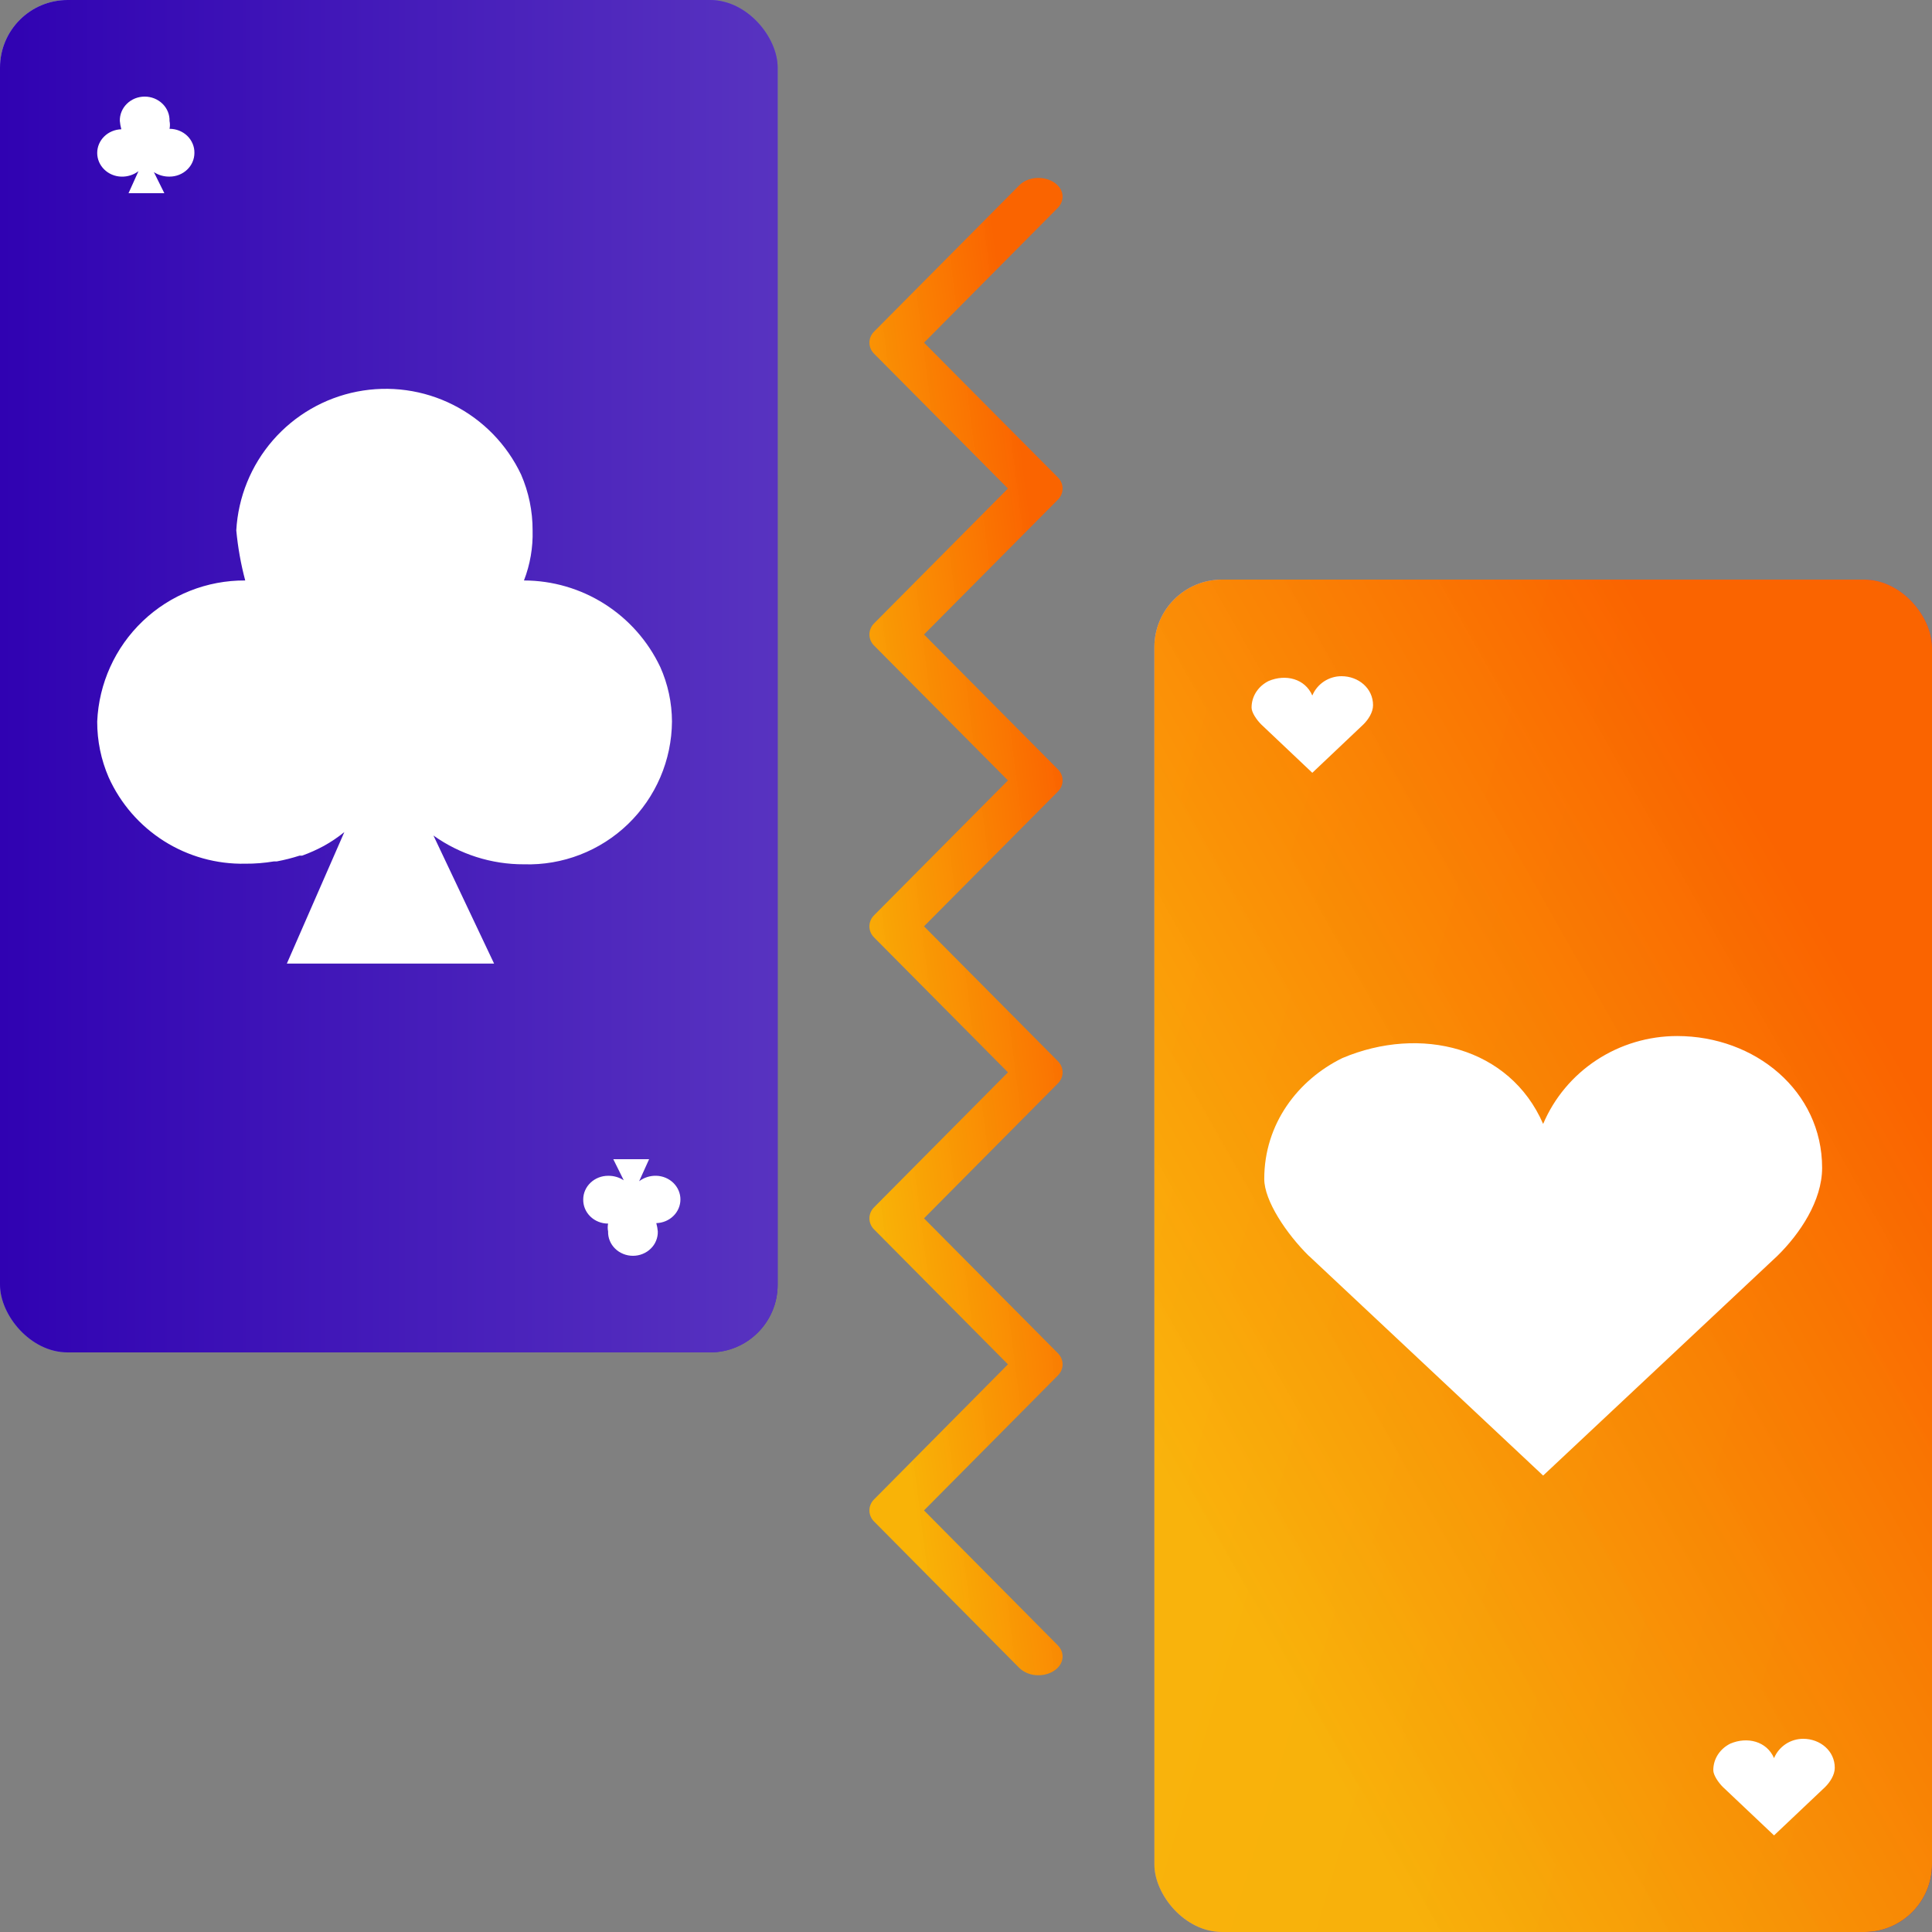 <svg xmlns="http://www.w3.org/2000/svg" width="80" height="80" viewBox="0 0 80 80" fill="none"><rect x="0" y="0" width="80" height="80" fill="#808080" stroke="none"/><g clip-path="url(#clip0_612_6110)"><rect width="32.2" height="56" rx="2.8" fill="url(#paint0_linear_612_6110)"></rect><rect width="32.2" height="56" rx="2.8" fill="url(#paint1_linear_612_6110)"></rect><path d="M7.02 5.334C7.042 5.227 7.042 5.117 7.02 5.01C7.024 4.879 7.001 4.748 6.951 4.626C6.901 4.503 6.826 4.392 6.73 4.298C6.634 4.203 6.519 4.129 6.392 4.077C6.265 4.026 6.129 4 5.991 4C5.853 4 5.717 4.026 5.59 4.077C5.463 4.129 5.349 4.203 5.253 4.298C5.157 4.392 5.082 4.503 5.032 4.626C4.982 4.748 4.958 4.879 4.962 5.01C4.972 5.126 4.993 5.241 5.024 5.353C4.757 5.361 4.502 5.467 4.316 5.65C4.129 5.833 4.025 6.078 4.025 6.334C4.025 6.589 4.129 6.834 4.316 7.017C4.502 7.2 4.757 7.307 5.024 7.314C5.282 7.321 5.533 7.241 5.734 7.088L5.322 8H6.805L6.372 7.127C6.563 7.252 6.79 7.317 7.02 7.313C7.293 7.313 7.555 7.21 7.748 7.026C7.941 6.843 8.05 6.593 8.05 6.333C8.053 6.203 8.028 6.073 7.977 5.952C7.927 5.831 7.851 5.72 7.756 5.627C7.66 5.534 7.545 5.46 7.419 5.41C7.293 5.359 7.157 5.334 7.02 5.334Z" fill="white"></path><path d="M25.18 50.666C25.158 50.773 25.158 50.883 25.18 50.99C25.176 51.121 25.199 51.252 25.249 51.374C25.299 51.497 25.374 51.608 25.47 51.702C25.566 51.797 25.681 51.871 25.808 51.922C25.935 51.974 26.071 52 26.209 52C26.346 52 26.483 51.974 26.61 51.922C26.737 51.871 26.851 51.797 26.947 51.702C27.043 51.608 27.119 51.497 27.168 51.374C27.218 51.252 27.242 51.121 27.238 50.99C27.228 50.874 27.207 50.759 27.176 50.647C27.443 50.639 27.698 50.533 27.884 50.35C28.071 50.167 28.175 49.922 28.175 49.666C28.175 49.411 28.071 49.166 27.884 48.983C27.698 48.8 27.443 48.693 27.176 48.686C26.918 48.679 26.667 48.759 26.466 48.912L26.878 48L25.395 48L25.828 48.873C25.637 48.748 25.41 48.683 25.18 48.687C24.907 48.687 24.645 48.79 24.452 48.974C24.259 49.157 24.15 49.407 24.15 49.667C24.148 49.797 24.172 49.927 24.223 50.048C24.273 50.169 24.349 50.28 24.445 50.373C24.54 50.466 24.655 50.54 24.781 50.59C24.907 50.641 25.043 50.666 25.18 50.666Z" fill="white"></path><path d="M27.336 27.612C26.829 26.544 26.03 25.641 25.032 25.008C24.034 24.375 22.878 24.038 21.696 24.036C21.952 23.375 22.073 22.671 22.054 21.963C22.056 21.167 21.894 20.379 21.577 19.65C20.987 18.402 19.998 17.388 18.768 16.766C17.538 16.144 16.136 15.951 14.783 16.216C13.431 16.481 12.205 17.19 11.3 18.231C10.395 19.271 9.861 20.584 9.784 21.963C9.85 22.663 9.973 23.357 10.154 24.036C8.576 24.025 7.055 24.628 5.912 25.718C4.769 26.807 4.093 28.298 4.025 29.877C4.023 30.672 4.184 31.46 4.5 32.189C4.989 33.274 5.786 34.191 6.791 34.827C7.796 35.462 8.965 35.788 10.154 35.764C10.553 35.767 10.951 35.734 11.344 35.669H11.462C11.78 35.609 12.095 35.53 12.402 35.431H12.509C12.82 35.318 13.123 35.183 13.415 35.025C13.712 34.86 13.995 34.669 14.259 34.454L11.878 39.9H20.459L17.948 34.597C19.042 35.377 20.353 35.794 21.696 35.789C22.489 35.813 23.278 35.678 24.017 35.392C24.757 35.106 25.432 34.675 26.003 34.125C26.574 33.574 27.029 32.914 27.342 32.185C27.655 31.456 27.819 30.671 27.825 29.877C27.822 29.096 27.656 28.325 27.337 27.612H27.336Z" fill="white"></path><rect x="47.8" y="24" width="32.2" height="56" rx="2.8" fill="url(#paint2_linear_612_6110)"></rect><rect x="47.8" y="24" width="32.2" height="56" rx="2.8" fill="url(#paint3_linear_612_6110)"></rect><path d="M54.198 52.002L63.898 61.1L73.598 52.002C74.524 51.094 75.45 49.724 75.45 48.359C75.45 45.178 72.676 42.9 69.446 42.9C68.26 42.9 67.1 43.246 66.113 43.893C65.126 44.541 64.355 45.461 63.898 46.539C62.515 43.358 58.82 42.446 55.585 43.812C53.737 44.719 52.35 46.539 52.35 48.817C52.35 49.724 53.272 51.09 54.193 52.002H54.198Z" fill="white"></path><path d="M52.227 30L54.34 32L56.452 30C56.654 29.801 56.855 29.5 56.855 29.2C56.855 28.501 56.252 28 55.548 28C55.29 28 55.037 28.076 54.822 28.218C54.607 28.361 54.439 28.563 54.34 28.8C54.039 28.101 53.234 27.9 52.529 28.2C52.127 28.4 51.825 28.8 51.825 29.3C51.825 29.5 52.026 29.8 52.227 30H52.227Z" fill="white"></path><path d="M71.346 74.001L73.459 76L75.571 74.001C75.773 73.801 75.974 73.5 75.974 73.2C75.974 72.501 75.37 72 74.667 72C74.408 72 74.156 72.076 73.941 72.218C73.726 72.361 73.558 72.563 73.459 72.8C73.157 72.101 72.353 71.9 71.648 72.2C71.246 72.4 70.944 72.8 70.944 73.3C70.944 73.5 71.144 73.8 71.345 74.001H71.346Z" fill="white"></path><path d="M43.793 31.844L38.261 26.273L43.793 20.702C43.926 20.576 44 20.406 44 20.229C44 20.052 43.925 19.882 43.792 19.756L38.262 14.189L43.793 8.616C44.129 8.278 44.048 7.79 43.608 7.529C43.171 7.268 42.544 7.33 42.208 7.672L36.207 13.717C36.075 13.843 36 14.012 36.001 14.189C36.001 14.366 36.075 14.536 36.208 14.661L41.737 20.229L36.207 25.8C36.074 25.926 36 26.096 36 26.273C36 26.449 36.074 26.619 36.207 26.745L41.737 32.315L36.207 37.886C36.074 38.012 36 38.181 36 38.358C36 38.535 36.074 38.705 36.207 38.831L41.737 44.404L36.207 49.978C36.074 50.104 36 50.273 36 50.45C36 50.627 36.074 50.796 36.207 50.922L41.737 56.495L36.207 62.072C36.074 62.197 36 62.367 36 62.544C36 62.721 36.074 62.89 36.207 63.016L42.206 69.065C42.31 69.163 42.434 69.241 42.57 69.293C42.706 69.345 42.853 69.371 43 69.368C43.214 69.368 43.427 69.316 43.608 69.207C44.047 68.947 44.129 68.46 43.793 68.121L38.261 62.543L43.793 56.967C43.925 56.841 44 56.671 44 56.494C44 56.318 43.925 56.148 43.793 56.022L38.261 50.449L43.793 44.874C43.925 44.748 44 44.578 44 44.402C44 44.225 43.925 44.055 43.793 43.929L38.261 38.357L43.793 32.788C43.925 32.662 44 32.493 44 32.316C44 32.139 43.925 31.97 43.793 31.844Z" fill="url(#paint4_linear_612_6110)"></path></g><defs><linearGradient id="paint0_linear_612_6110" x1="34.501" y1="56" x2="-29.14" y2="37.01" gradientUnits="userSpaceOnUse"><stop stop-color="#381CC3"></stop><stop offset="1" stop-color="#D6E2FF"></stop></linearGradient><linearGradient id="paint1_linear_612_6110" x1="0" y1="28.023" x2="32.2" y2="28.023" gradientUnits="userSpaceOnUse"><stop stop-color="#3002B2"></stop><stop offset="1" stop-color="#5833C0"></stop></linearGradient><linearGradient id="paint2_linear_612_6110" x1="82.301" y1="80" x2="18.66" y2="61.01" gradientUnits="userSpaceOnUse"><stop stop-color="#381CC3"></stop><stop offset="1" stop-color="#D6E2FF"></stop></linearGradient><linearGradient id="paint3_linear_612_6110" x1="73.712" y1="35.062" x2="43.209" y2="52.336" gradientUnits="userSpaceOnUse"><stop stop-color="#FA6400"></stop><stop offset="1" stop-color="#FFB500" stop-opacity="0.95"></stop></linearGradient><linearGradient id="paint4_linear_612_6110" x1="42.438" y1="19.615" x2="32.588" y2="20.867" gradientUnits="userSpaceOnUse"><stop stop-color="#FA6400"></stop><stop offset="1" stop-color="#FFB500" stop-opacity="0.95"></stop></linearGradient><clipPath id="clip0_612_6110"><rect width="80" height="80" fill="white"></rect></clipPath></defs></svg>